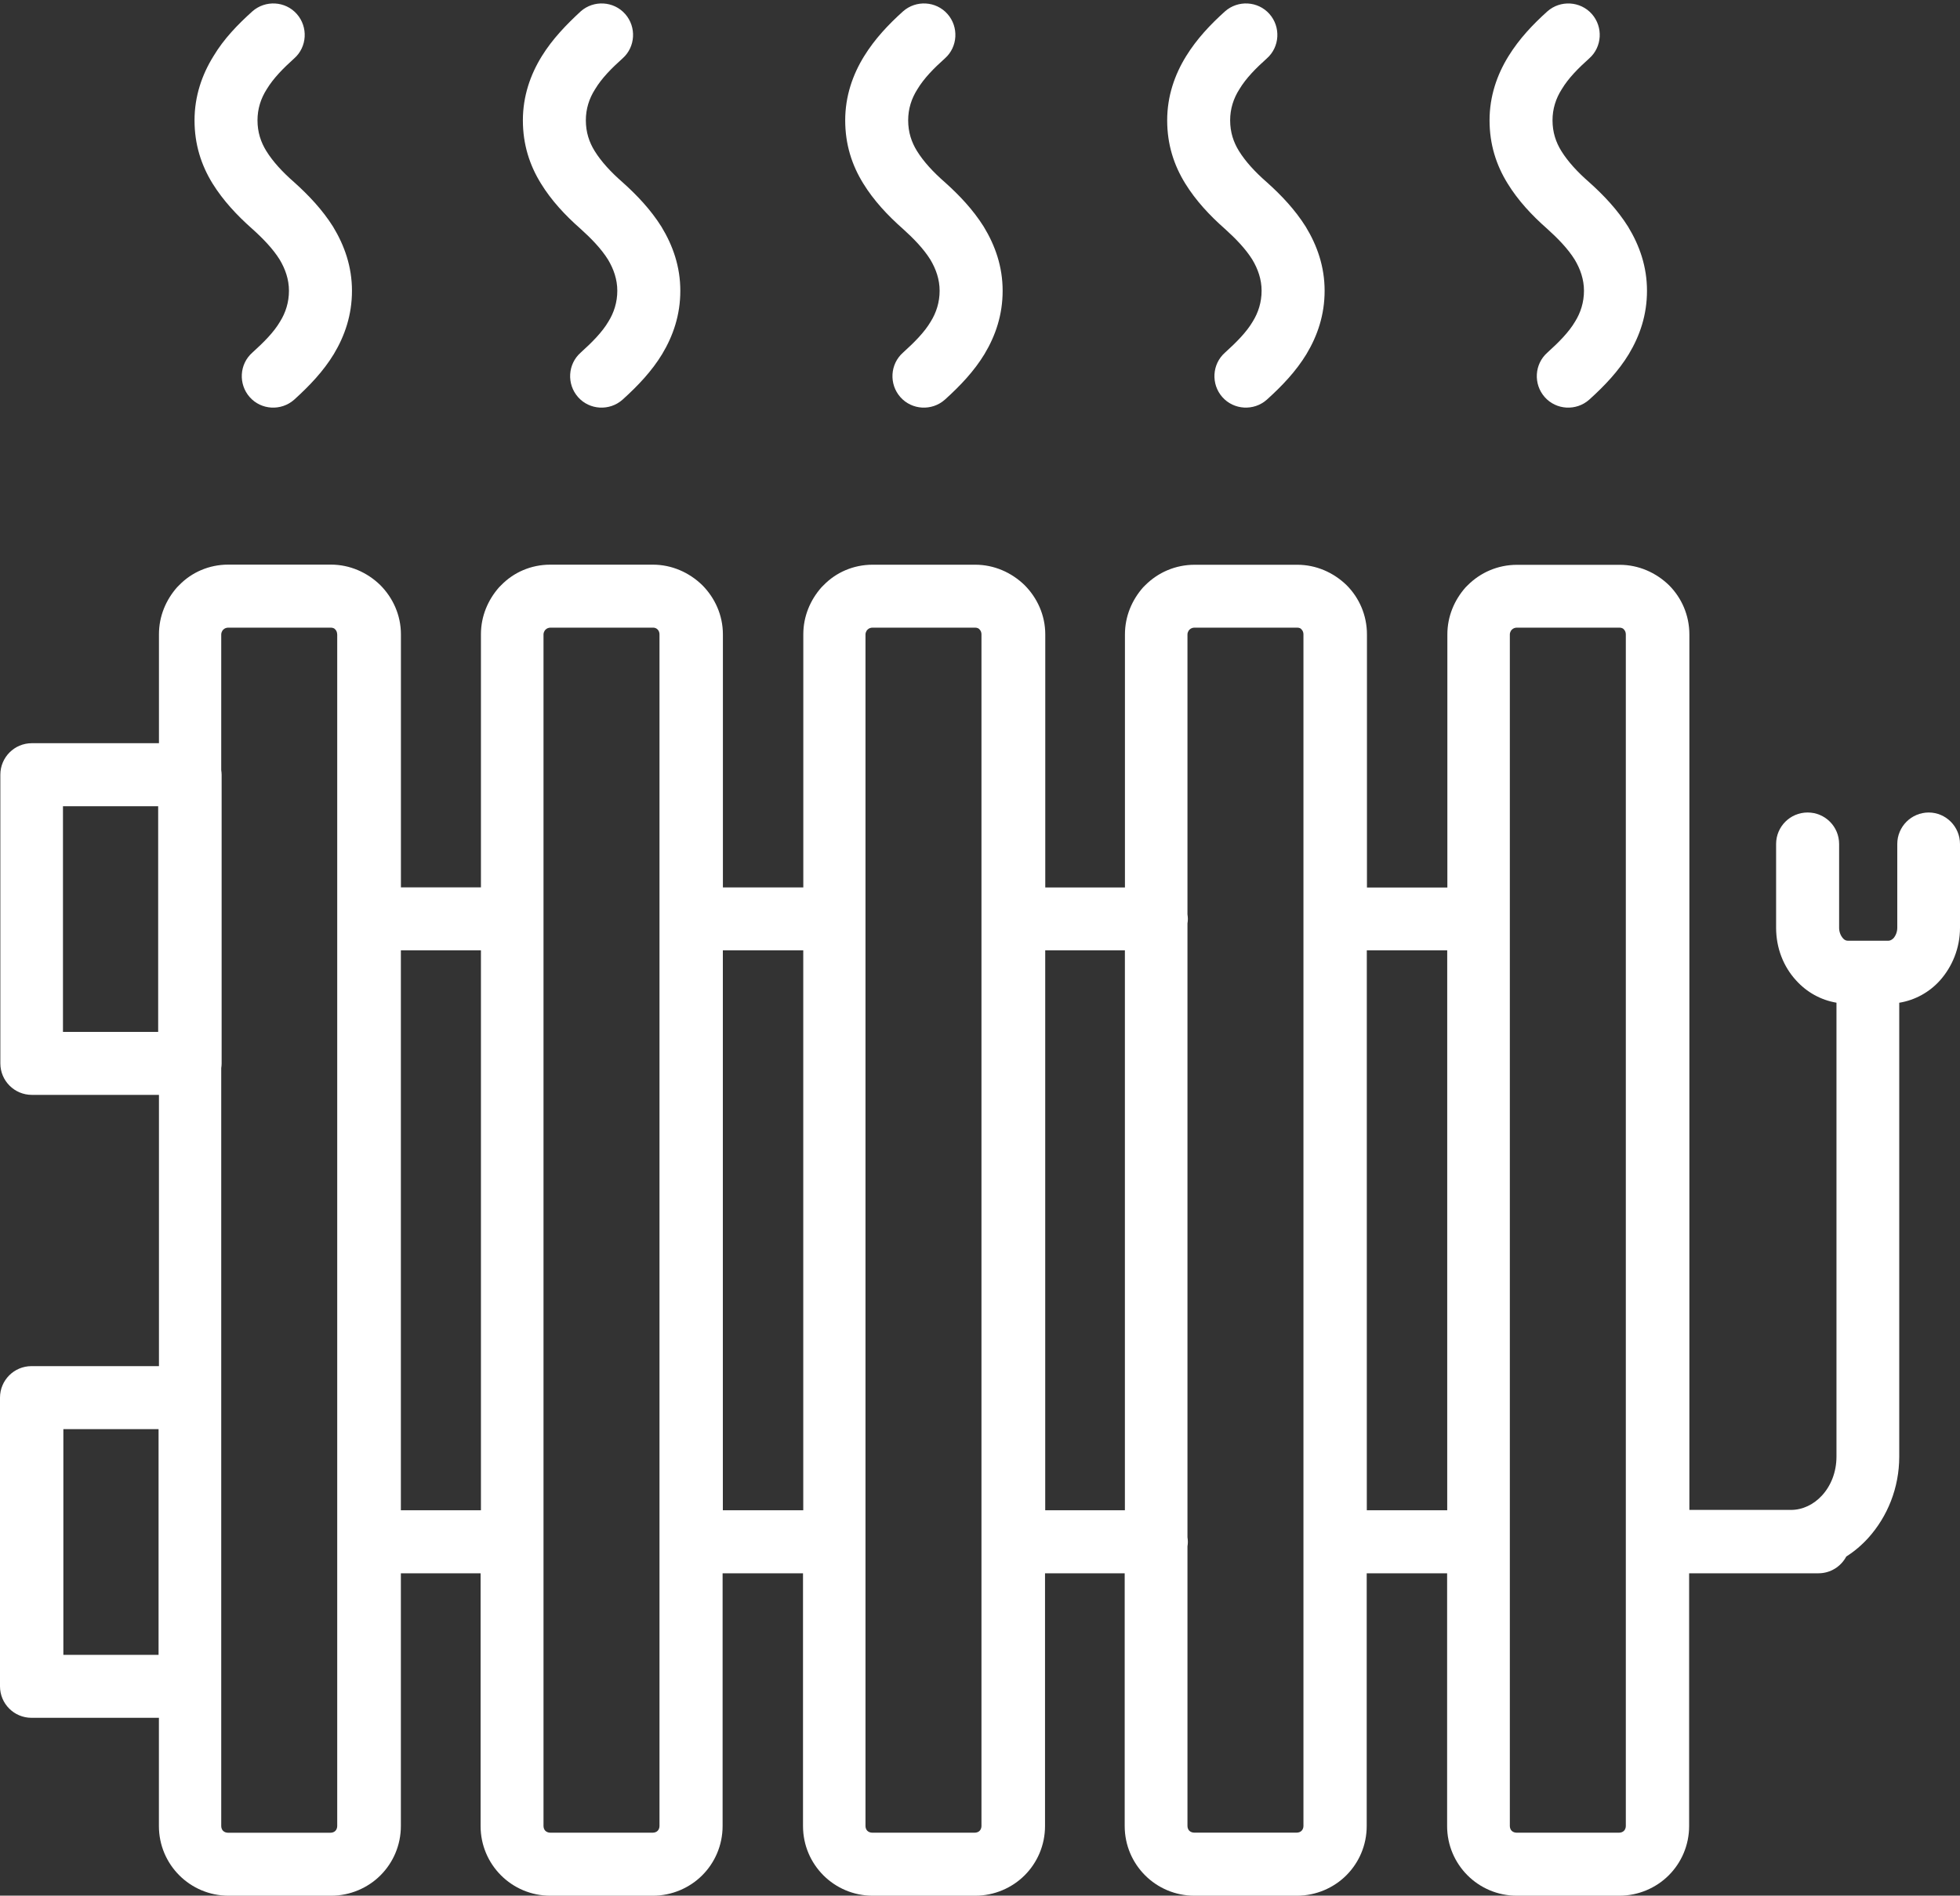 <?xml version="1.0" encoding="UTF-8" standalone="no"?><svg xmlns="http://www.w3.org/2000/svg" xmlns:xlink="http://www.w3.org/1999/xlink" fill="#ffffff" height="386.8" preserveAspectRatio="xMidYMid meet" version="1" viewBox="0.0 -0.7 400.0 386.8" width="400" zoomAndPan="magnify"><rect x="0.0" y="-0.7" width="400.0" height="386.8" fill="#333333" stroke="none"/><g id="change1_1"><path d="M43.4,36.78C41.06,33,39.7,28.76,39.7,23.85c0-4.91,1.51-9.3,3.86-13.08c2.12-3.55,4.99-6.5,7.94-9.15 c2.65-2.34,6.73-2.12,9.07,0.53c2.34,2.65,2.12,6.73-0.53,9.07c-2.19,1.97-4.23,4.01-5.6,6.28c-1.21,1.89-1.89,4.01-1.89,6.35 c0,2.42,0.68,4.46,1.81,6.28c1.36,2.19,3.33,4.31,5.67,6.35c2.95,2.65,5.75,5.6,7.94,9.07c2.34,3.86,3.86,8.17,3.86,13.08 c0,4.91-1.44,9.15-3.71,12.93c-2.12,3.48-4.92,6.43-8.09,9.3c-2.65,2.34-6.73,2.12-9.07-0.53c-2.34-2.65-2.12-6.73,0.53-9.07 c2.34-2.12,4.39-4.16,5.67-6.35c1.13-1.81,1.81-3.93,1.81-6.28c0-2.34-0.76-4.46-1.89-6.35c-1.36-2.19-3.4-4.31-5.6-6.28 C48.32,43.21,45.52,40.18,43.4,36.78z M400,171.52v17.09c0,4.16-1.59,7.94-4.08,10.74c-2.15,2.4-5.07,4.03-8.32,4.56v92.6 c0,6.43-2.42,12.25-6.28,16.56c-1.34,1.49-2.86,2.78-4.53,3.84c-1.08,2.03-3.21,3.42-5.68,3.42h-26.39v51.57 c0,3.93-1.59,7.49-4.16,10.06c-2.57,2.57-6.2,4.16-10.06,4.16h-20.95c-3.93,0-7.49-1.59-10.06-4.16s-4.16-6.12-4.16-10.06v-51.57 h-16.41v51.57c0,3.93-1.59,7.49-4.16,10.06c-2.57,2.57-6.2,4.16-10.06,4.16h-20.95c-3.93,0-7.49-1.59-10.06-4.16 c-2.57-2.57-4.16-6.12-4.16-10.06v-51.57h-16.26v51.57c0,3.93-1.59,7.49-4.16,10.06c-2.57,2.57-6.2,4.16-10.06,4.16h-20.95 c-3.93,0-7.49-1.59-10.06-4.16c-2.57-2.57-4.16-6.12-4.16-10.06v-51.57h-16.41v51.57c0,3.93-1.59,7.49-4.16,10.06 c-2.57,2.57-6.2,4.16-10.06,4.16h-20.95c-3.93,0-7.49-1.59-10.06-4.16s-4.16-6.12-4.16-10.06v-51.57H81.81v51.57 c0,3.93-1.59,7.49-4.16,10.06c-2.57,2.57-6.2,4.16-10.06,4.16H46.65c-3.93,0-7.49-1.59-10.06-4.16c-2.57-2.57-4.16-6.12-4.16-10.06 v-22.08H6.43c-3.55,0-6.43-2.87-6.43-6.43v-58.9c0-3.55,2.87-6.43,6.43-6.43h26.01v-55.35H6.5c-3.55,0-6.43-2.87-6.43-6.43v-58.9 c0-3.55,2.87-6.43,6.43-6.43h25.94v-22.23c0-3.71,1.44-7.03,3.71-9.6l0.45-0.45c2.5-2.57,6.05-4.16,9.98-4.16h20.95 c3.86,0,7.41,1.59,10.06,4.16c2.57,2.57,4.23,6.12,4.23,10.06v51.64h16.33v-51.64c0-3.71,1.44-7.03,3.71-9.6l0.45-0.45 c2.5-2.57,6.05-4.16,9.98-4.16h20.95c3.86,0,7.41,1.59,10.06,4.16c2.57,2.57,4.23,6.12,4.23,10.06v51.64h16.41v-51.64 c0-3.71,1.44-7.03,3.71-9.6l0.45-0.45c2.5-2.57,6.05-4.16,9.98-4.16h20.95c3.86,0,7.41,1.59,10.06,4.16 c2.57,2.57,4.23,6.12,4.23,10.06v51.64h16.26v-51.64c0-3.71,1.44-7.03,3.71-9.6l0.45-0.45c2.57-2.57,6.12-4.16,10.06-4.16h20.95 c3.86,0,7.41,1.59,10.06,4.16c2.57,2.57,4.16,6.12,4.16,10.06v51.64h16.41v-51.64c0-3.71,1.44-7.03,3.71-9.6l0.45-0.45 c2.57-2.57,6.12-4.16,10.06-4.16h20.95c3.86,0,7.41,1.59,10.06,4.16c2.57,2.57,4.16,6.12,4.16,10.06V307.4h20.72 c2.42,0,4.69-1.13,6.35-2.95c1.81-1.97,2.95-4.76,2.95-7.94V203.9c-3.22-0.54-6.1-2.17-8.24-4.55c-2.57-2.8-4.08-6.58-4.08-10.74 v-17.09c0-3.55,2.87-6.43,6.43-6.43s6.43,2.87,6.43,6.43v17.09c0,0.83,0.3,1.59,0.76,2.12c0.3,0.38,0.68,0.53,1.06,0.53h4.08 c0,0,0,0,0,0s0,0,0,0h4.15c0.38,0,0.76-0.23,1.06-0.53c0.45-0.53,0.76-1.29,0.76-2.12v-17.09h0c0-3.55,2.87-6.43,6.43-6.43 C397.13,165.1,400,167.97,400,171.52z M32.29,163.81H12.85v46.05h19.43V163.81z M32.36,290.92H12.93v46.05h19.43V290.92z M68.81,128.73c0-0.38-0.15-0.76-0.38-0.98c-0.15-0.23-0.53-0.38-0.91-0.38H46.58c-0.38,0-0.76,0.15-0.98,0.38l-0.15,0.15 c-0.15,0.23-0.3,0.53-0.3,0.83v27.72c0.04,0.31,0.08,0.62,0.08,0.94v58.9c0,0.32-0.03,0.63-0.08,0.94v67.27v58.9v28.51 c0,0.38,0.15,0.76,0.38,0.98c0.23,0.23,0.61,0.38,0.98,0.38h20.95c0.38,0,0.76-0.15,0.98-0.38c0.23-0.23,0.38-0.6,0.38-0.98V128.73z M98.15,307.48V193.22H81.81v114.25H98.15z M134.59,128.73c0-0.38-0.15-0.76-0.38-0.98c-0.23-0.23-0.53-0.38-0.91-0.38h-20.95 c-0.38,0-0.76,0.15-0.98,0.38l-0.15,0.15c-0.15,0.23-0.3,0.53-0.3,0.83V371.9c0,0.38,0.15,0.76,0.38,0.98 c0.23,0.23,0.61,0.38,0.98,0.38h20.95c0.38,0,0.76-0.15,0.98-0.38c0.23-0.23,0.38-0.6,0.38-0.98V128.73z M163.93,307.48V193.22 h-16.41v114.25H163.93z M200.3,128.73c0-0.38-0.15-0.76-0.38-0.98c-0.15-0.23-0.53-0.38-0.91-0.38h-20.95 c-0.38,0-0.76,0.15-0.98,0.38l-0.15,0.15c-0.15,0.23-0.3,0.53-0.3,0.83V371.9c0,0.38,0.15,0.76,0.38,0.98 c0.23,0.23,0.61,0.38,0.98,0.38h20.95c0.38,0,0.76-0.15,0.98-0.38c0.23-0.23,0.38-0.6,0.38-0.98V128.73z M229.57,307.48V193.22 h-16.26v114.25H229.57z M266.01,128.73c0-0.38-0.15-0.76-0.38-0.98c-0.15-0.23-0.45-0.38-0.91-0.38h-20.95 c-0.38,0-0.76,0.15-0.98,0.38l-0.15,0.15c-0.15,0.23-0.3,0.53-0.3,0.83v57.14c0.04,0.31,0.08,0.62,0.08,0.93s-0.03,0.63-0.08,0.93 v125.24c0.04,0.31,0.08,0.62,0.08,0.93s-0.03,0.63-0.08,0.93v57.06c0,0.38,0.15,0.76,0.38,0.98c0.23,0.23,0.61,0.38,0.98,0.38h20.95 c0.38,0,0.76-0.15,0.98-0.38c0.23-0.23,0.38-0.6,0.38-0.98V128.73z M295.35,307.48V193.22h-16.41v114.25H295.35z M331.8,128.73 c0-0.38-0.15-0.76-0.38-0.98c-0.15-0.23-0.53-0.38-0.91-0.38h-20.95c-0.38,0-0.76,0.15-0.98,0.38l-0.15,0.15 c-0.15,0.23-0.3,0.53-0.3,0.83V371.9c0,0.38,0.15,0.76,0.38,0.98c0.23,0.23,0.61,0.38,0.98,0.38h20.95c0.38,0,0.76-0.15,0.98-0.38 c0.23-0.23,0.38-0.6,0.38-0.98V128.73z M118.49,46c2.19,1.97,4.23,4.08,5.6,6.28c1.13,1.89,1.89,4.01,1.89,6.35 c0,2.34-0.68,4.46-1.81,6.28c-1.29,2.19-3.33,4.23-5.67,6.35c-2.65,2.34-2.87,6.43-0.53,9.07c2.34,2.65,6.43,2.87,9.07,0.53 c3.18-2.87,5.97-5.82,8.09-9.3c2.27-3.78,3.71-8.02,3.71-12.93c0-4.92-1.51-9.22-3.86-13.08c-2.19-3.48-4.99-6.43-7.94-9.07 c-2.34-2.04-4.31-4.16-5.67-6.35c-1.13-1.81-1.81-3.86-1.81-6.28c0-2.34,0.68-4.46,1.89-6.35c1.36-2.27,3.4-4.31,5.6-6.28 c2.65-2.34,2.87-6.43,0.53-9.07c-2.34-2.65-6.43-2.87-9.07-0.53c-2.87,2.65-5.75,5.6-7.94,9.15c-2.34,3.78-3.86,8.17-3.86,13.08 c0,4.91,1.36,9.15,3.71,12.93C112.51,40.18,115.31,43.21,118.49,46z M184.27,46c2.19,1.97,4.23,4.08,5.6,6.28 c1.13,1.89,1.89,4.01,1.89,6.35c0,2.34-0.68,4.46-1.81,6.28c-1.29,2.19-3.33,4.23-5.67,6.35c-2.65,2.34-2.87,6.43-0.53,9.07 c2.34,2.65,6.43,2.87,9.07,0.53c3.18-2.87,5.97-5.82,8.09-9.3c2.27-3.78,3.71-8.02,3.71-12.93c0-4.92-1.51-9.22-3.86-13.08 c-2.19-3.48-4.99-6.43-7.94-9.07c-2.34-2.04-4.31-4.16-5.67-6.35c-1.13-1.81-1.81-3.86-1.81-6.28c0-2.34,0.68-4.46,1.89-6.35 c1.36-2.27,3.4-4.31,5.6-6.28c2.65-2.34,2.87-6.43,0.53-9.07c-2.34-2.65-6.43-2.87-9.07-0.53c-2.95,2.65-5.75,5.6-7.94,9.15 c-2.34,3.78-3.86,8.17-3.86,13.08c0,4.91,1.36,9.15,3.71,12.93C178.3,40.18,181.1,43.21,184.27,46z M249.98,46 c2.19,1.97,4.23,4.08,5.6,6.28c1.13,1.89,1.89,4.01,1.89,6.35c0,2.34-0.68,4.46-1.81,6.28c-1.29,2.19-3.33,4.23-5.67,6.35 c-2.65,2.34-2.87,6.43-0.53,9.07s6.43,2.87,9.07,0.53c3.18-2.87,5.97-5.82,8.09-9.3c2.27-3.78,3.71-8.02,3.71-12.93 c0-4.92-1.51-9.22-3.86-13.08c-2.19-3.48-4.99-6.43-7.94-9.07c-2.34-2.04-4.31-4.16-5.67-6.35c-1.13-1.81-1.81-3.86-1.81-6.28 c0-2.34,0.68-4.46,1.89-6.35c1.36-2.27,3.4-4.31,5.6-6.28c2.65-2.34,2.87-6.43,0.53-9.07c-2.34-2.65-6.43-2.87-9.07-0.53 c-2.95,2.65-5.75,5.6-7.94,9.15c-2.34,3.78-3.86,8.17-3.86,13.08c0,4.91,1.36,9.15,3.71,12.93C244.01,40.18,246.81,43.21,249.98,46z M315.77,46c2.19,1.97,4.23,4.08,5.6,6.28c1.13,1.89,1.89,4.01,1.89,6.35c0,2.34-0.68,4.46-1.81,6.28 c-1.29,2.19-3.33,4.23-5.67,6.35c-2.65,2.34-2.87,6.43-0.53,9.07c2.34,2.65,6.43,2.87,9.07,0.53c3.18-2.87,5.97-5.82,8.09-9.3 c2.27-3.78,3.71-8.02,3.71-12.93c0-4.92-1.51-9.22-3.86-13.08c-2.19-3.48-4.99-6.43-7.94-9.07c-2.34-2.04-4.31-4.16-5.67-6.35 c-1.13-1.81-1.81-3.86-1.81-6.28c0-2.34,0.68-4.46,1.89-6.35c1.36-2.27,3.4-4.31,5.6-6.28c2.65-2.34,2.87-6.43,0.53-9.07 s-6.43-2.87-9.07-0.53c-2.95,2.65-5.75,5.6-7.94,9.15c-2.34,3.78-3.86,8.17-3.86,13.08c0,4.91,1.36,9.15,3.71,12.93 C309.79,40.18,312.59,43.21,315.77,46z"/></g></svg>